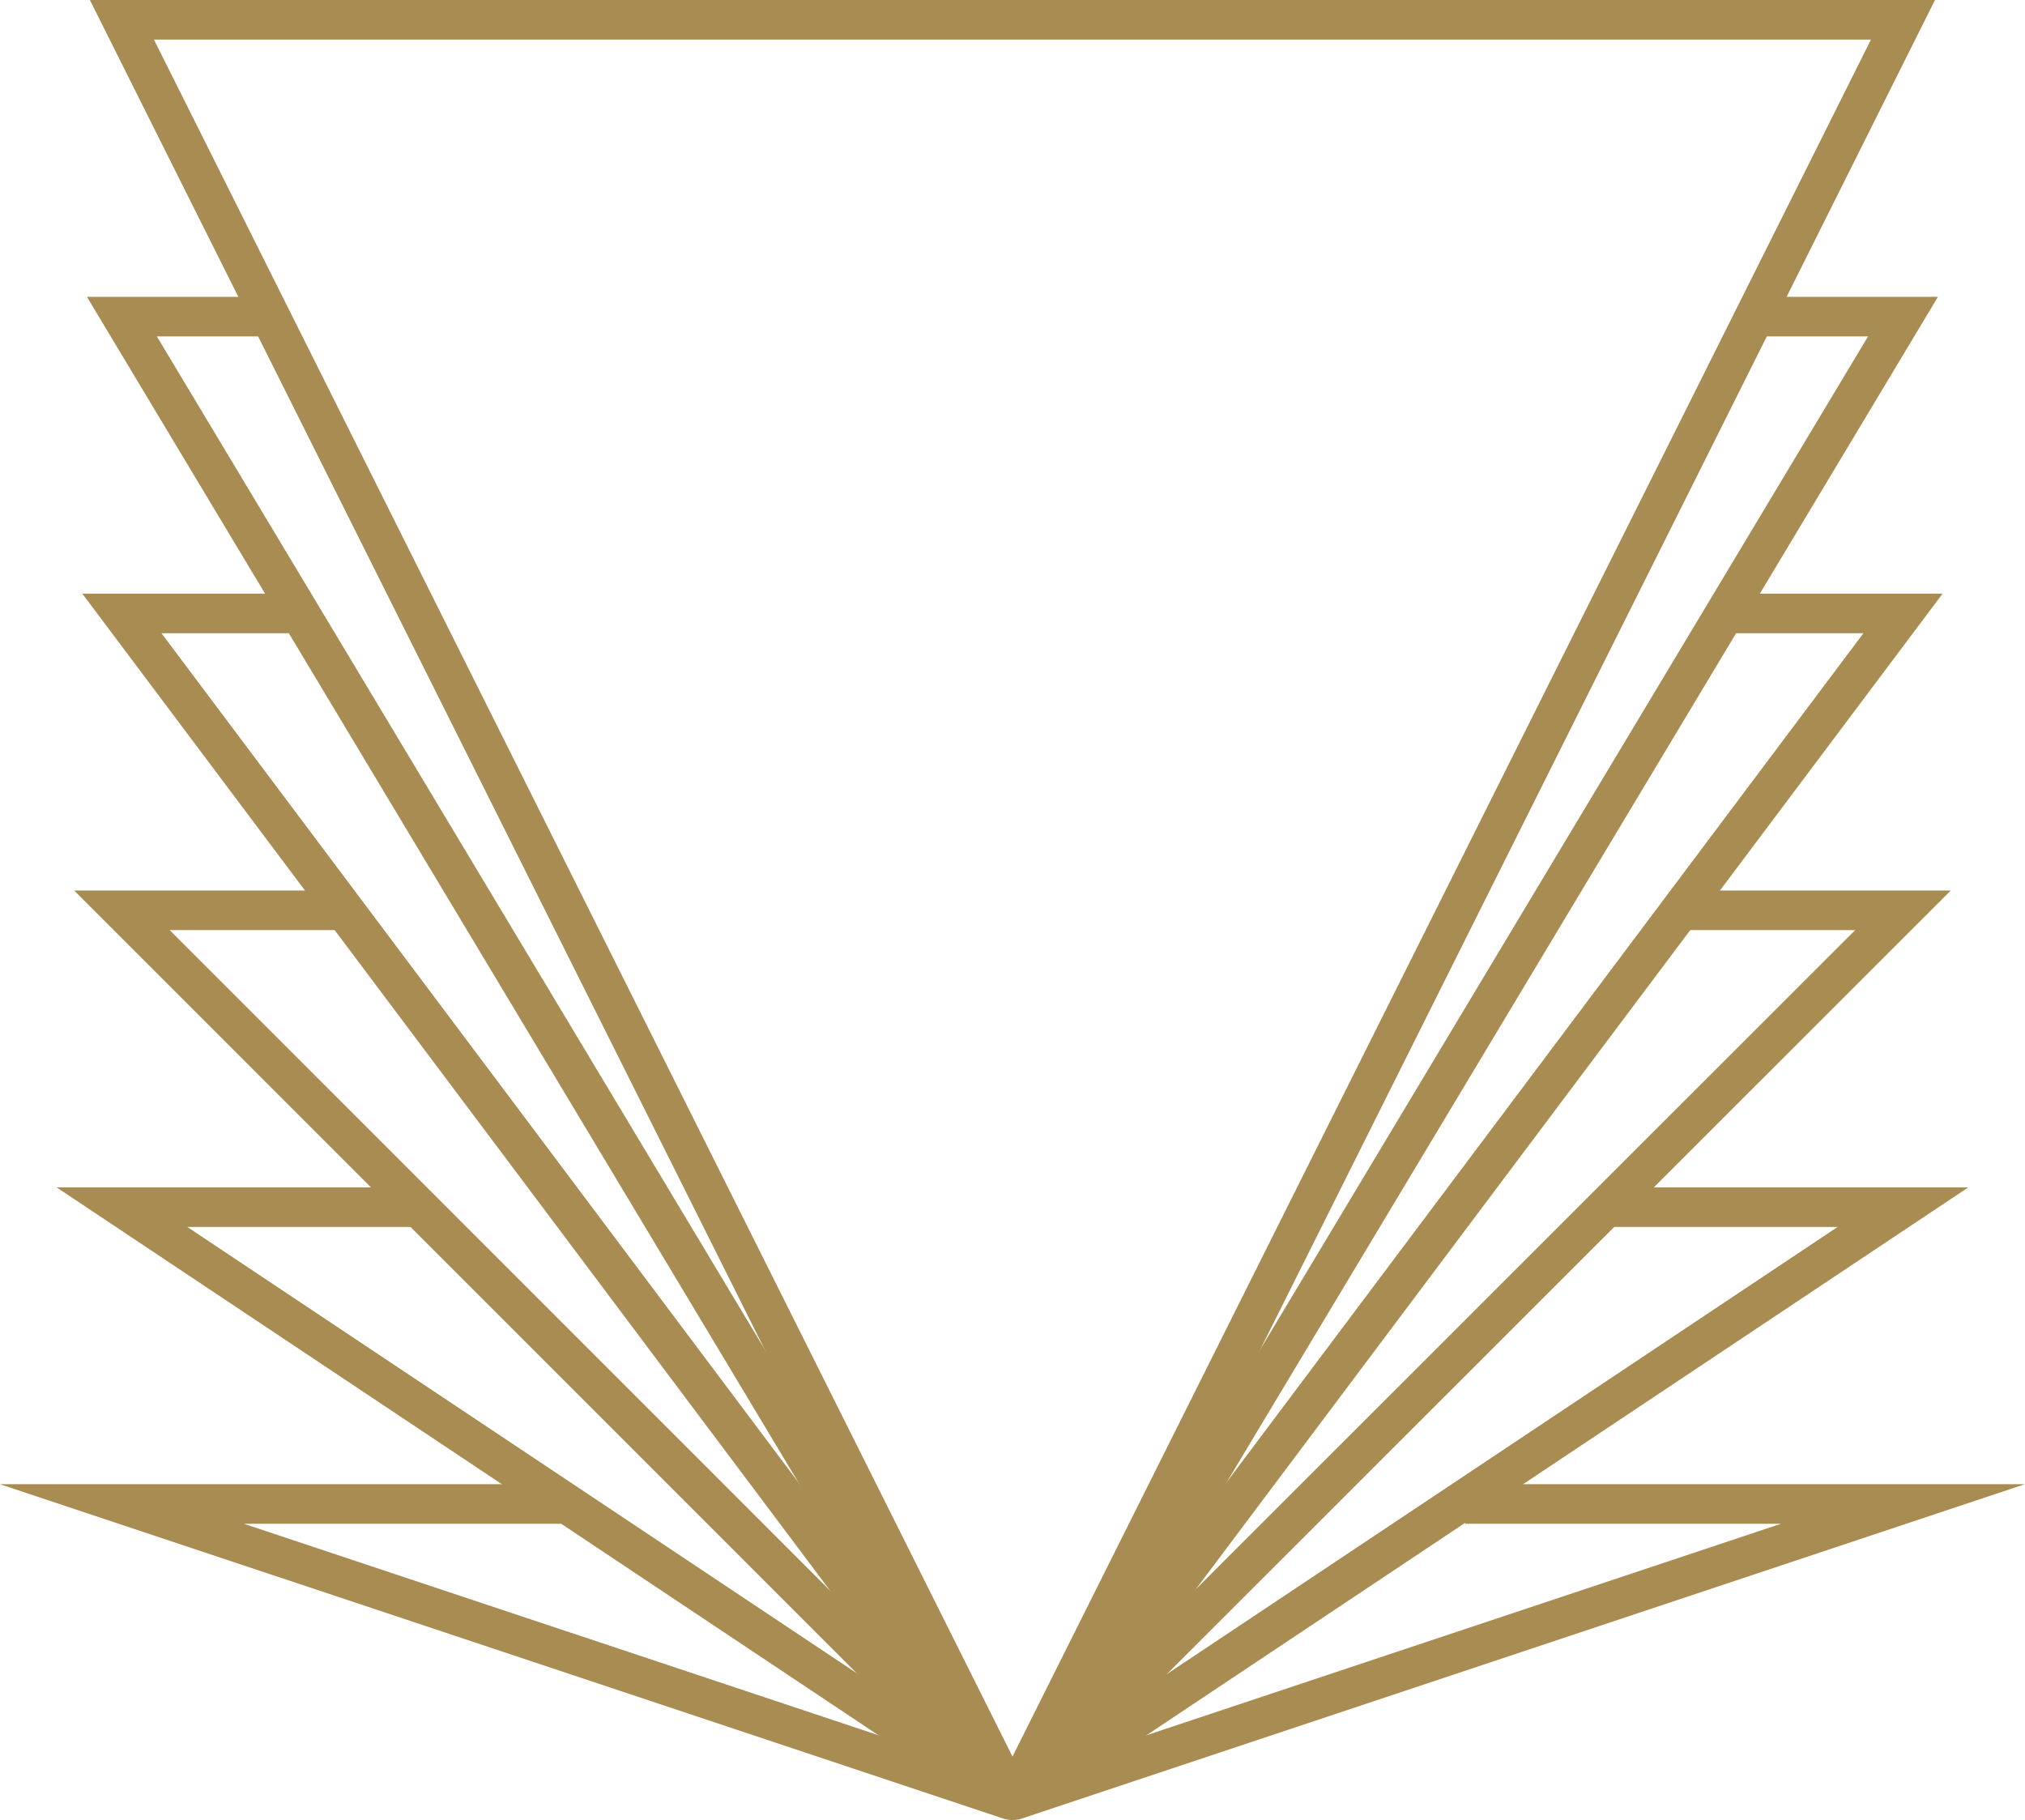 <svg xmlns="http://www.w3.org/2000/svg" viewBox="0 0 204.65 183.95">
    <defs>
        <style>.cls-1{fill:none;stroke:#A98C51;stroke-miterlimit:10;stroke-width:4px;}</style>
    </defs>
    <g id="图层_2" data-name="图层 2">
        <g id="Layer_1" data-name="Layer 1">
            <path class="cls-1" d="M148.07,152h44.25l-89.68,29.89a1,1,0,0,1-.63,0L12.32,152H56.75"/>
            <path class="cls-1" d="M163.11,122h29.21l-89.44,59.63a1,1,0,0,1-1.11,0L12.32,122H41.61"/>
            <path class="cls-1" d="M170.46,92h21.86L103,181.29a1,1,0,0,1-1.41,0L12.32,92h22"/>
            <path class="cls-1" d="M174.74,62h17.58l-89.2,118.93a1,1,0,0,1-1.6,0L12.32,62H29.86"/>
            <path class="cls-1" d="M177.56,32h14.76L103.18,180.57a1,1,0,0,1-1.71,0L12.32,32H27.08"/>
            <path class="cls-1" d="M101.43,180.21,12.32,2h180l-89.1,178.21A1,1,0,0,1,101.43,180.21Z"/>
        </g>
    </g>
</svg>
